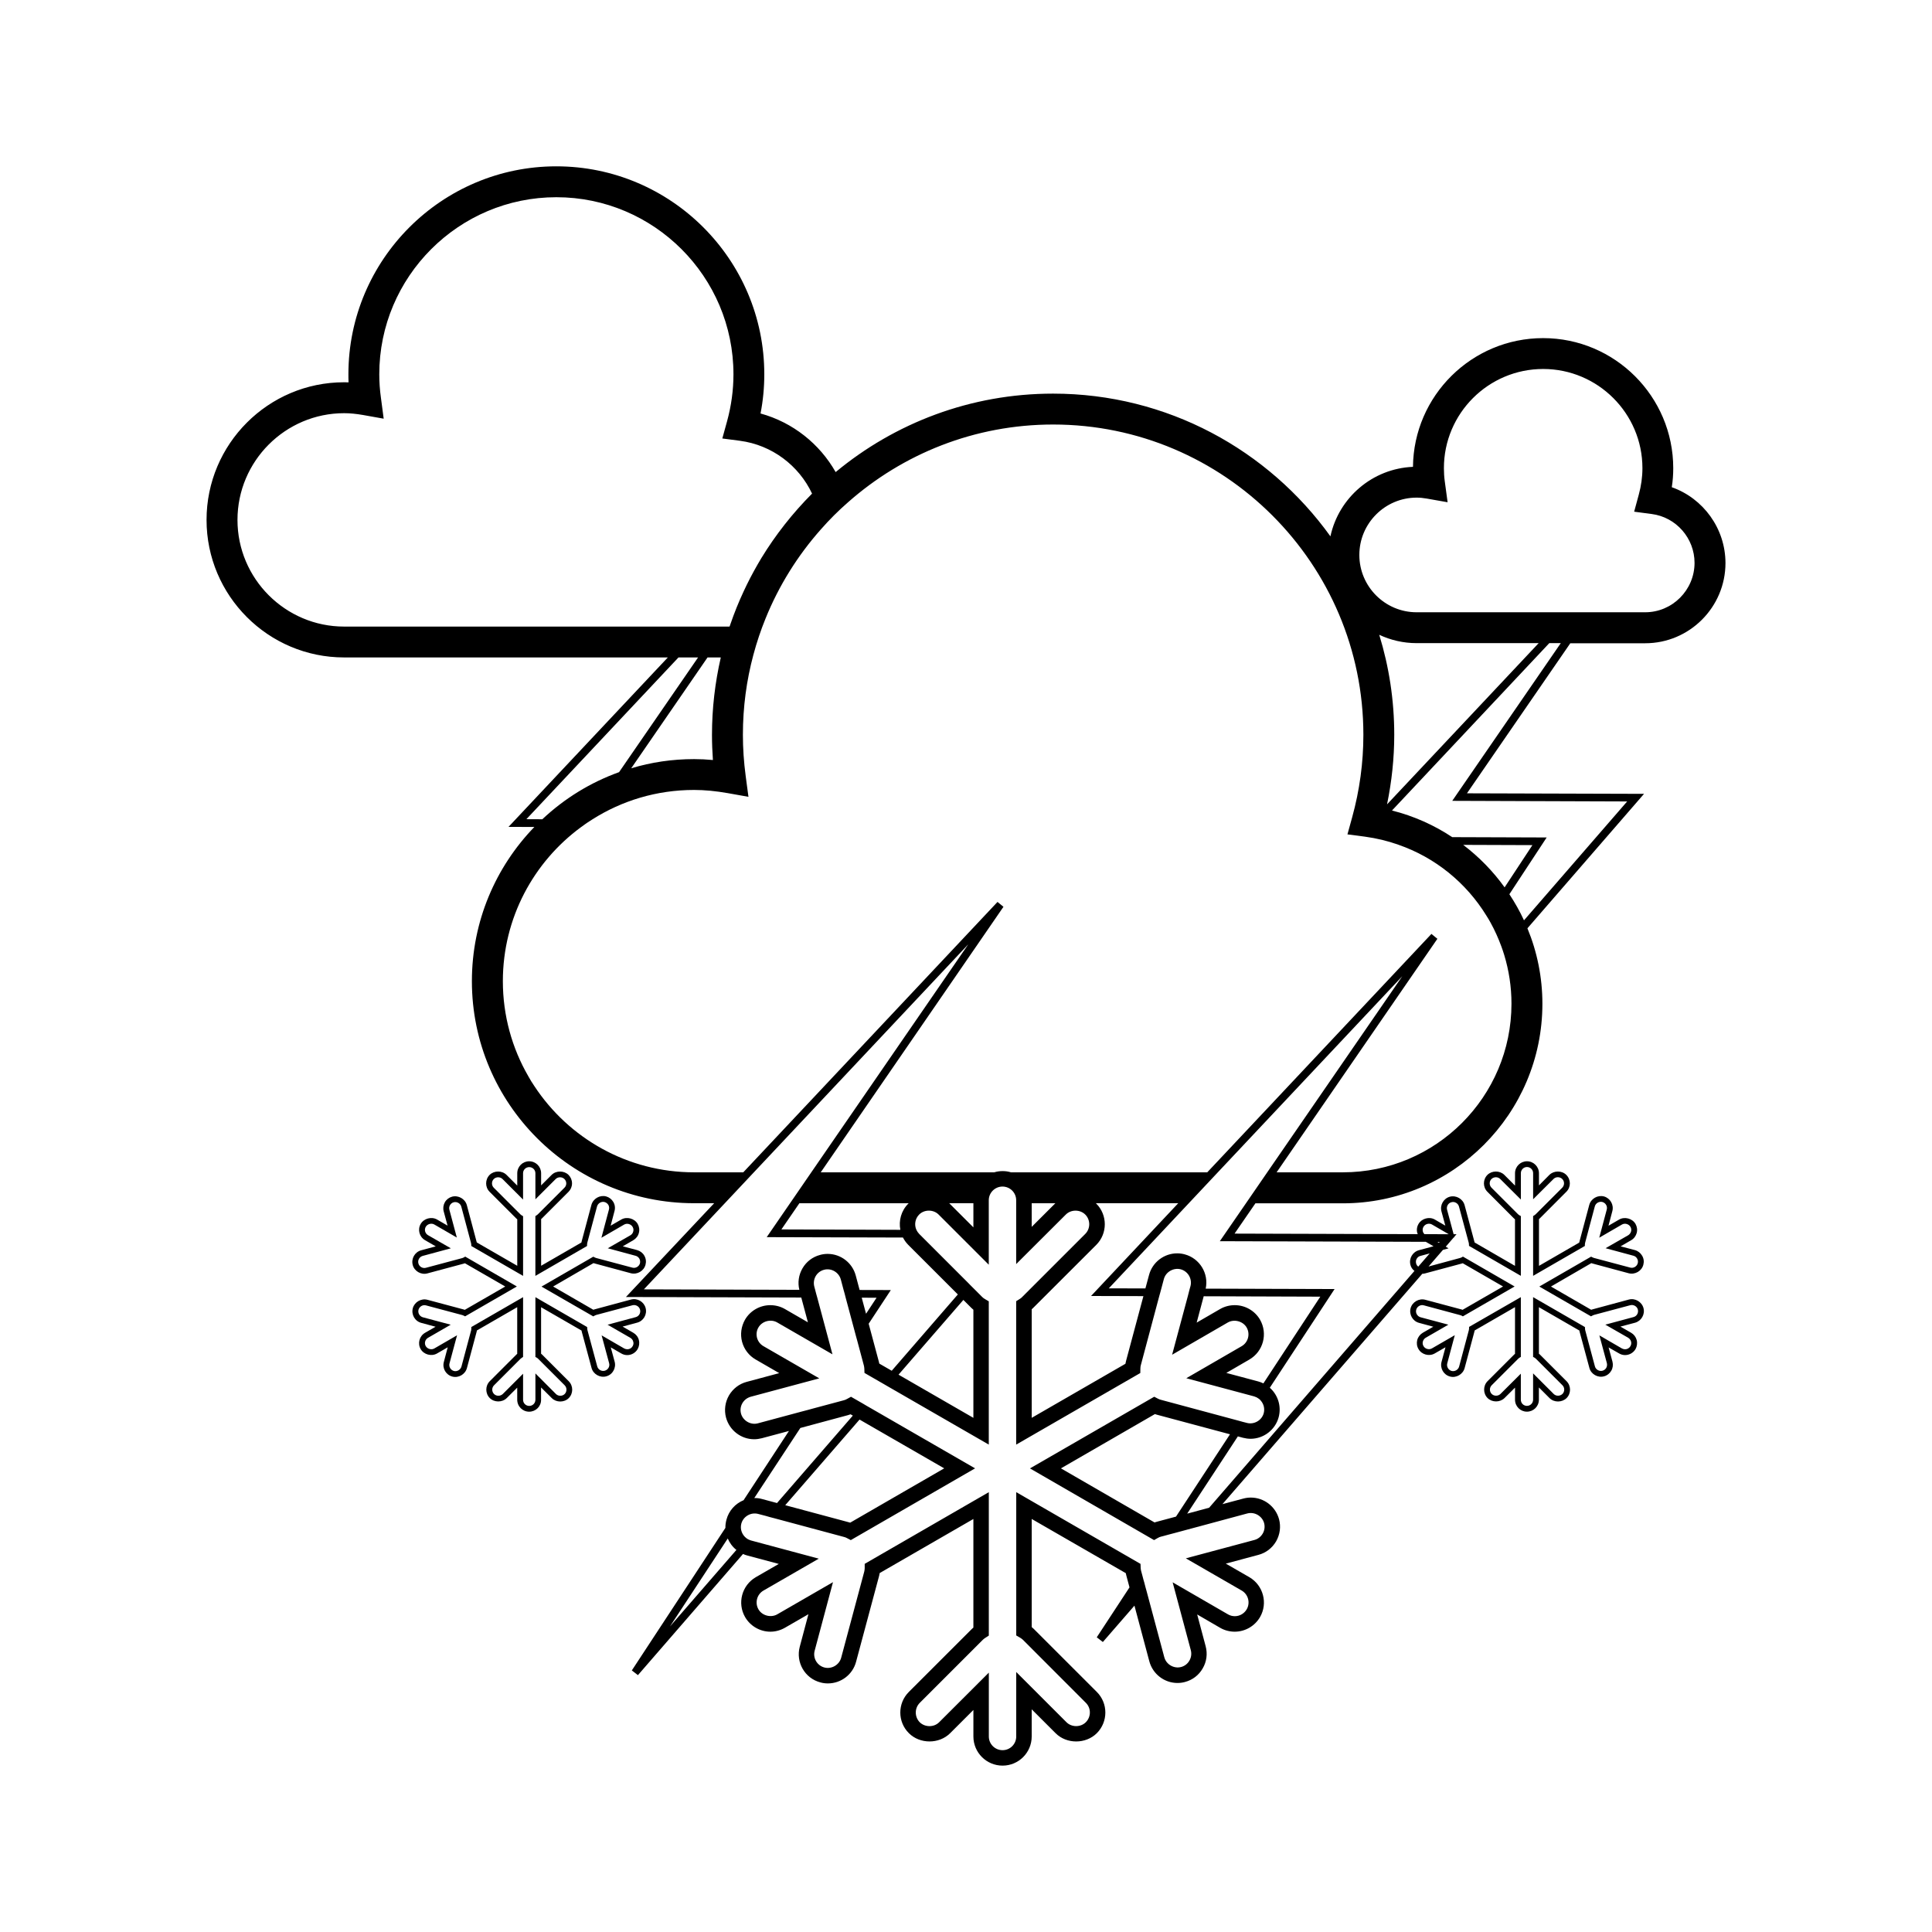 <?xml version="1.0" encoding="UTF-8"?>
<!-- The Best Svg Icon site in the world: iconSvg.co, Visit us! https://iconsvg.co -->
<svg fill="#000000" width="800px" height="800px" version="1.1" viewBox="144 144 512 512" xmlns="http://www.w3.org/2000/svg">
 <g>
  <path d="m587.04 273.12c0.266-1.652 0.387-3.352 0.387-5.031 0-19.008-15.473-34.484-34.484-34.484-18.914 0-34.305 15.266-34.492 34.113-10.766 0.453-19.668 8.191-21.875 18.418-16.438-22.879-43.246-37.82-73.5-37.82-21.879 0-41.953 7.801-57.621 20.793-4.231-7.465-11.336-13.176-19.906-15.531 0.672-3.422 0.996-6.918 0.996-10.395 0-30.375-24.723-55.102-55.117-55.102-30.363 0-55.098 24.723-55.098 55.102 0 0.715 0 1.43 0.039 2.144-0.406 0-0.797-0.02-1.184-0.02-20.098 0-36.449 16.355-36.449 36.473 0 20.098 16.355 36.449 36.449 36.449h85.797l-42.223 44.906 6.852 0.02c-10.254 10.602-16.555 25.008-16.555 40.867 0 32.441 26.398 58.844 58.863 58.844h5.344l-23.383 24.852 46.465 0.141 1.762 6.57-6.102-3.523c-1.168-0.676-2.519-1.02-3.871-1.02-2.746 0-5.324 1.473-6.695 3.844-1.02 1.797-1.309 3.891-0.777 5.879 0.535 1.984 1.824 3.664 3.606 4.684l6.238 3.602-8.613 2.312c-2.004 0.527-3.668 1.824-4.711 3.602-1.023 1.785-1.309 3.875-0.777 5.875 0.922 3.379 3.988 5.734 7.465 5.734 0.68 0 1.355-0.105 2.004-0.266l7.203-1.926-12.023 18.348c-2.191 0.902-3.906 2.766-4.539 5.16-0.188 0.715-0.293 1.449-0.273 2.168l-24.801 37.781 1.617 1.25 27.852-32.113c0.328 0.168 0.695 0.289 1.066 0.387l8.41 2.254-6.098 3.516c-3.688 2.156-4.957 6.879-2.832 10.566 1.371 2.379 3.949 3.875 6.715 3.875 1.328 0 2.676-0.371 3.848-1.047l6.219-3.582-2.293 8.613c-1.102 4.117 1.336 8.375 5.473 9.457 0.648 0.188 1.309 0.266 1.984 0.266 3.496 0 6.57-2.352 7.465-5.727l6.121-22.824c0.066-0.223 0.105-0.469 0.141-0.695l24.828-14.328v28.777l-0.387 0.348-16.723 16.715c-3.012 3.012-3.012 7.918 0.02 10.926 2.906 2.906 8.004 2.926 10.934 0l6.16-6.156v7.031c0 4.262 3.461 7.719 7.734 7.719 4.262 0 7.715-3.461 7.715-7.719v-7.203l6.328 6.324c2.902 2.926 8 2.926 10.934 0 3.008-3.027 3.008-7.914 0-10.926l-16.723-16.715c-0.16-0.168-0.348-0.328-0.535-0.473v-28.656l24.934 14.367 0.117 0.535 0.863 3.231-8.676 13.227 1.613 1.25 8.375-9.637 3.945 14.758c0.906 3.375 3.977 5.734 7.453 5.734 0.68 0 1.355-0.086 2.004-0.266 2.004-0.535 3.664-1.805 4.691-3.606 1.043-1.785 1.309-3.871 0.777-5.871l-2.246-8.414 6.098 3.543c1.164 0.676 2.516 1.023 3.848 1.023 2.766 0 5.34-1.496 6.715-3.875 2.125-3.684 0.855-8.41-2.828-10.566l-6.246-3.598 8.641-2.316c1.988-0.527 3.641-1.797 4.691-3.582 1.02-1.793 1.309-3.883 0.777-5.875-0.922-3.375-3.988-5.727-7.473-5.727-0.676 0-1.352 0.086-2.004 0.266l-5.523 1.473 52.969-61.051c0.246 0 0.516-0.02 0.754-0.102l9.633-2.586 0.332-0.102 10.68 6.16-10.727 6.184-0.246-0.086-9.637-2.578c-1.684-0.449-3.441 0.594-3.891 2.227-0.449 1.684 0.555 3.445 2.231 3.891l3.785 1.023-2.785 1.598c-0.719 0.43-1.246 1.102-1.473 1.918-0.203 0.82-0.105 1.684 0.328 2.398 0.836 1.477 2.84 2.023 4.316 1.164l2.84-1.633-1.043 3.871c-0.453 1.699 0.551 3.441 2.246 3.883 1.637 0.453 3.441-0.594 3.875-2.254l2.578-9.613 0.082-0.348 10.688-6.168v12.363l-0.207 0.18-7.062 7.062c-1.219 1.23-1.219 3.254 0 4.484 1.211 1.184 3.273 1.184 4.488 0l2.785-2.766v3.195c0 1.762 1.406 3.176 3.148 3.176 1.762 0 3.176-1.41 3.176-3.152v-3.269l2.828 2.828c1.203 1.203 3.289 1.184 4.504 0 1.23-1.23 1.23-3.238 0-4.484l-7.082-7.082-0.242-0.203v-12.324l10.727 6.188 0.039 0.246 2.606 9.656c0.43 1.656 2.223 2.68 3.871 2.231 0.816-0.207 1.496-0.734 1.926-1.477 0.43-0.734 0.527-1.594 0.324-2.398l-1.023-3.785 2.785 1.594c0.488 0.289 1.023 0.434 1.578 0.434 1.148 0 2.191-0.613 2.766-1.578 0.406-0.734 0.527-1.598 0.309-2.418-0.223-0.816-0.734-1.492-1.473-1.918l-2.84-1.637 3.883-1.023c1.676-0.473 2.676-2.207 2.231-3.891-0.453-1.652-2.211-2.699-3.891-2.246l-9.637 2.602-0.328 0.105-10.66-6.16 10.699-6.203 0.25 0.086 9.656 2.602c1.656 0.434 3.441-0.59 3.871-2.246 0.223-0.82 0.121-1.676-0.312-2.398-0.422-0.734-1.102-1.27-1.918-1.496l-3.789-0.996 2.785-1.617c0.734-0.406 1.25-1.109 1.473-1.906 0.227-0.82 0.105-1.676-0.309-2.414-0.84-1.449-2.867-2.004-4.336-1.164l-2.828 1.637 1.023-3.871c0.449-1.684-0.555-3.422-2.227-3.891-1.684-0.43-3.445 0.594-3.891 2.254l-2.578 9.637-0.086 0.348-10.66 6.16v-12.383l0.18-0.16 7.062-7.082c1.25-1.223 1.25-3.231 0-4.481-1.188-1.188-3.273-1.188-4.488 0l-2.762 2.781v-3.215c0-1.762-1.43-3.176-3.176-3.176-1.742 0-3.168 1.41-3.168 3.176v3.269l-2.832-2.836c-1.203-1.188-3.269-1.188-4.484 0-1.23 1.25-1.23 3.254 0 4.481l7.062 7.082 0.246 0.207v12.34l-10.707-6.203-0.059-0.246-2.586-9.637c-0.449-1.656-2.227-2.68-3.891-2.246-1.672 0.449-2.695 2.207-2.246 3.883l1.027 3.789-2.785-1.617c-1.457-0.84-3.481-0.289-4.316 1.164-0.434 0.734-0.551 1.594-0.328 2.398l0.121 0.309-48.547-0.141 5.527-8.027h23.191c29.141 0 52.863-23.719 52.863-52.887 0-7.039-1.41-13.816-3.969-19.996l30.902-35.633-46.926-0.141 27.387-39.766h19.852c11.723 0 21.27-9.543 21.27-21.27-0.02-9.148-5.875-17.129-14.227-20.082zm-351.84 36.93c-15.574 0-28.266-12.691-28.266-28.266 0-15.594 12.695-28.285 28.266-28.285 1.578 0 3.195 0.168 4.973 0.473l5.508 0.984-0.734-5.566c-0.293-2.086-0.434-4.172-0.434-6.195 0-25.871 21.059-46.93 46.926-46.93 25.875 0 46.934 21.062 46.934 46.93 0 4.195-0.578 8.395-1.703 12.484l-1.25 4.523 4.664 0.609c8.539 1.129 15.637 6.594 19.121 14-5.117 5.141-9.637 10.863-13.426 17.07-1.391 2.312-2.699 4.691-3.891 7.125-0.289 0.57-0.551 1.148-0.816 1.719-1.328 2.832-2.5 5.754-3.516 8.715-0.066 0.207-0.141 0.414-0.207 0.594l-0.223 0.02h-8.434l-93.492 0.004zm97.727 35.363c-1.691-0.16-3.356-0.242-4.988-0.242-5.793 0-11.387 0.836-16.66 2.434l20.223-29.371h3.516c-1.516 6.59-2.336 13.469-2.336 20.512 0 2.191 0.086 4.422 0.246 6.668zm-49.43 15.68 40.305-42.859h5.195l-20.938 30.395c-7.637 2.742-14.531 7.023-20.34 12.484zm73.156 119.05c-1.004 1.742-1.289 3.75-0.816 5.672l-41.203-0.121 21.453-22.824 7.691-8.188 56.836-60.438-41.613 60.438-5.629 8.188-6.184 8.988 36.102 0.102c0.367 0.699 0.836 1.371 1.41 1.949l13.141 13.133-17.523 20.223-3.293-1.898c-0.039-0.188-0.066-0.348-0.121-0.516l-2.695-10.051 5.871-8.922-8.273-0.02-1.023-3.828c-0.898-3.375-3.965-5.734-7.453-5.734-0.676 0-1.352 0.086-2.004 0.273-2 0.527-3.652 1.797-4.672 3.574zm25.949-10.227-31.523-0.105 4.769-6.941h28.98l-0.121 0.105c-1.883 1.883-2.578 4.504-2.106 6.941zm16.703 18.578 2.125 2.125 0.527 0.473v28.652l-19.836-11.441zm-25.793 3.664-1.148-4.258 3.93 0.02zm-17.414 30.273 12.625-3.402c0.227-0.066 0.453-0.141 0.68-0.227l0.609 0.348-20.094 23.172-3.953-1.062c-0.656-0.188-1.309-0.266-1.984-0.266h-0.086zm15.691-2.231 22.434 12.93-24.914 14.391-0.508-0.145-16.703-4.481zm-50.238 54.824 15.312-23.305c0.488 1.164 1.27 2.227 2.293 3.027zm152.99-29.941c1.926-0.508 3.949 0.68 4.465 2.562 0.246 0.941 0.121 1.926-0.367 2.762-0.492 0.84-1.27 1.457-2.207 1.703l-18.172 4.867 14.797 8.535c1.742 1.004 2.336 3.238 1.336 4.973-0.66 1.129-1.859 1.824-3.152 1.824-0.637 0-1.266-0.168-1.82-0.492l-14.656-8.48 4.812 17.973c0.246 0.941 0.121 1.926-0.367 2.762-0.469 0.84-1.266 1.457-2.191 1.699-1.926 0.516-3.949-0.672-4.465-2.578l-4.672-17.438-0.324-1.164-0.309-1.203-0.195-0.66-0.344-1.309-0.289-1.062-0.066-0.289-0.066-0.492-0.039-1.129-32.934-19.008v37.98l1.027 0.594c0.266 0.16 0.516 0.348 0.715 0.527l16.703 16.723c1.43 1.41 1.41 3.723 0 5.141-1.355 1.371-3.762 1.391-5.144 0l-13.305-13.305v17.09c0 2.004-1.613 3.629-3.621 3.629-2.012 0-3.641-1.617-3.641-3.629v-16.922l-13.16 13.141c-1.371 1.391-3.762 1.371-5.141 0.02-1.41-1.43-1.41-3.742 0-5.152l16.723-16.723c0.16-0.16 0.363-0.324 0.629-0.492l0.945-0.609v-38.008l-32.891 18.992v1.164c-0.02 0.328-0.047 0.613-0.121 0.902l-6.121 22.844c-0.516 1.879-2.539 3.066-4.457 2.555-1.93-0.516-3.094-2.516-2.559-4.457l4.852-18.156-14.781 8.535c-1.684 0.957-4.016 0.344-4.973-1.336-0.996-1.738-0.406-3.969 1.336-4.973l14.652-8.453-17.168-4.606-0.777-0.207-0.289-0.102c-0.352-0.105-0.66-0.289-0.926-0.492-1.164-0.863-1.762-2.398-1.367-3.871 0.516-1.906 2.539-3.09 4.457-2.578l2.023 0.527 1.082 0.312 1.09 0.281 18.602 4.996c0.266 0.059 0.516 0.16 0.777 0.309l0.984 0.516 32.934-19.016-27.875-16.082-0.906-0.516-0.898-0.535-3.203-1.84-0.996 0.551c-0.293 0.168-0.574 0.293-0.863 0.367l-8.188 2.191-1.496 0.414h-0.02l-1.473 0.387-11.648 3.129c-1.906 0.516-3.949-0.695-4.465-2.578-0.25-0.941-0.121-1.926 0.367-2.766 0.492-0.836 1.27-1.43 2.207-1.699l18.172-4.871-14.797-8.535c-0.848-0.488-1.438-1.266-1.703-2.207-0.246-0.941-0.117-1.926 0.367-2.742 0.957-1.676 3.269-2.316 4.973-1.336l14.652 8.453-4.031-15.039-0.293-1.047-0.266-1.02-0.223-0.84c-0.246-0.945-0.121-1.926 0.367-2.785 0.492-0.836 1.27-1.43 2.207-1.676 1.93-0.527 3.934 0.68 4.449 2.559l0.734 2.766 0.289 1.023 0.266 1.043 2.371 8.844 0.348 1.309 0.367 1.328 1.742 6.516c0.059 0.266 0.102 0.527 0.117 0.816l0.039 1.129 4.469 2.578 0.898 0.516 0.906 0.527 26.668 15.371v-37.969l-1.004-0.59c-0.289-0.16-0.527-0.348-0.734-0.551l-2.332-2.336-0.719-0.715-0.715-0.734-12.934-12.934-0.039-0.047c-0.289-0.309-0.535-0.656-0.699-1.023-0.613-1.328-0.363-2.969 0.734-4.07 1.367-1.371 3.769-1.371 5.141 0l13.301 13.301v-17.09c0-1.984 1.633-3.621 3.641-3.621 1.988 0 3.621 1.613 3.621 3.621v16.926l13.164-13.133c1.367-1.371 3.762-1.371 5.141 0 1.41 1.41 1.41 3.723 0 5.141l-16.723 16.723c-0.16 0.18-0.367 0.344-0.637 0.508l-0.945 0.594v38.008l32.895-18.973 0.02-1.168c0-0.344 0.039-0.629 0.121-0.922l4.871-18.254 0.289-1.023 0.273-1.023 0.672-2.519c0.516-1.906 2.559-3.066 4.465-2.578 1.926 0.527 3.094 2.519 2.586 4.465l-0.188 0.656-0.527 2.047-4.152 15.473 14.777-8.555c1.699-0.961 4.012-0.324 4.973 1.328 1.004 1.742 0.406 3.977-1.336 4.973l-14.652 8.48 17.949 4.805 0.176 0.066c0.352 0.102 0.68 0.266 0.945 0.473 0.309 0.18 0.551 0.43 0.754 0.695 0.719 0.883 1.004 2.066 0.695 3.234-0.508 1.883-2.535 3.066-4.438 2.578l-0.066-0.02-1.043-0.266-1.043-0.289-20.691-5.566c-0.246-0.059-0.492-0.16-0.754-0.289l-0.984-0.516-32.93 18.992 32.891 19 1.004-0.574c0.289-0.16 0.57-0.289 0.855-0.348l0.555-0.141 1.496-0.406 1.473-0.387 4.398-1.184 1.762-0.473h0.02l1.742-0.473zm-79.004-82.219h6.422v6.402l-6.297-6.293zm21.875 6.273v-6.266h6.289l-0.121 0.102zm17.113-6.164-0.117-0.105h21.836l-23.105 24.582 13.875 0.039-4.606 17.195c-0.059 0.246-0.121 0.492-0.16 0.734l-24.832 14.324v-28.773l0.395-0.367 16.715-16.695c3.008-3.016 3.008-7.922 0-10.934zm43.395 30.754c-1.375-2.371-3.949-3.844-6.695-3.844-1.355 0-2.699 0.344-3.871 1.02l-6.223 3.606 1.863-6.984 30.902 0.105-15.086 22.984c-0.43-0.223-0.918-0.387-1.406-0.527l-8.414-2.246 6.102-3.543c3.684-2.133 4.953-6.859 2.828-10.57zm-7.961 30.375-14.309 21.82-4.996 1.336c-0.227 0.059-0.449 0.117-0.695 0.203l-24.801-14.328 24.902-14.383 0.516 0.16zm49.895-44.43c-0.293-0.207-0.488-0.516-0.574-0.863-0.102-0.414-0.059-0.863 0.168-1.23 0.227-0.387 0.57-0.656 1.004-0.75l2.434-0.66zm8.801-17.07c0.836-0.246 1.762 0.293 1.988 1.148l2.602 9.645 0.039 0.344 0.02 0.434 13.738 7.941v-15.844l-0.395-0.207-0.324-0.246-7.059-7.059c-0.637-0.656-0.637-1.676 0-2.312 0.637-0.613 1.699-0.613 2.309 0l5.473 5.445v-6.984c0-0.902 0.734-1.633 1.613-1.633 0.922 0 1.637 0.734 1.637 1.633v6.918l5.402-5.379c0.613-0.637 1.699-0.613 2.312 0 0.637 0.637 0.637 1.656 0 2.312l-7.059 7.059-0.289 0.227-0.367 0.227v15.844l13.715-7.918v-0.43l0.066-0.414 2.574-9.656c0.227-0.84 1.133-1.371 2.004-1.152 0.863 0.25 1.395 1.133 1.152 2.012l-1.988 7.453 6.035-3.5c0.754-0.43 1.797-0.141 2.227 0.613 0.227 0.367 0.289 0.816 0.168 1.23-0.125 0.43-0.395 0.777-0.754 1.004l-5.996 3.438 7.367 1.988c0.434 0.105 0.777 0.387 0.984 0.754 0.227 0.387 0.289 0.816 0.168 1.25-0.227 0.836-1.133 1.387-1.988 1.145l-9.664-2.574-0.344-0.145-0.367-0.18-13.715 7.918 13.695 7.898 0.387-0.207 0.387-0.168 9.637-2.574c0.855-0.227 1.785 0.309 2.004 1.145 0.227 0.887-0.289 1.785-1.168 2.004l-7.453 2.004 6.062 3.477c0.363 0.227 0.629 0.57 0.754 0.984 0.117 0.43 0.059 0.855-0.168 1.246-0.289 0.52-0.836 0.82-1.43 0.82-0.266 0-0.551-0.086-0.797-0.207l-5.996-3.477 1.988 7.367c0.102 0.434 0.039 0.863-0.168 1.25-0.227 0.367-0.57 0.637-1.004 0.754-0.836 0.227-1.785-0.309-2-1.164l-2.586-9.637-0.039-0.348-0.02-0.43-13.738-7.93v15.844l0.387 0.203 0.324 0.246 7.062 7.059c0.637 0.637 0.637 1.676 0 2.312-0.641 0.613-1.703 0.613-2.312 0l-5.461-5.461v6.977c0 0.922-0.734 1.637-1.637 1.637-0.902 0-1.613-0.719-1.613-1.637v-6.898l-5.402 5.379c-0.621 0.613-1.703 0.613-2.316 0-0.637-0.637-0.637-1.676 0-2.312l7.059-7.059 0.289-0.227 0.371-0.223v-15.84l-13.719 7.894v0.453l-0.059 0.406-2.578 9.645c-0.227 0.855-1.148 1.387-2.004 1.164-0.855-0.246-1.367-1.148-1.145-2.004l2-7.473-6.055 3.5c-0.754 0.434-1.797 0.16-2.231-0.594-0.227-0.387-0.289-0.816-0.168-1.246 0.125-0.414 0.395-0.781 0.754-0.984l6-3.461-7.371-1.965c-0.863-0.25-1.391-1.148-1.148-2.004 0.227-0.863 1.148-1.391 1.984-1.164l9.664 2.602 0.344 0.121 0.371 0.203 13.715-7.914-13.695-7.918-0.395 0.227-0.383 0.141-8.332 2.254 3.809-4.402 1.496-0.414-0.754-0.43 2.172-2.516 0.16 0.082-0.059-0.207 0.59-0.672h-0.777l-1.738-6.488c-0.223-0.867 0.285-1.766 1.168-1.992zm-3.731 10.527h0.598l-0.188 0.223zm-3.68-4.016c0.434-0.754 1.477-1.043 2.231-0.613l4.457 2.586-6.445-0.023c-0.207-0.203-0.348-0.43-0.414-0.715-0.113-0.434-0.051-0.867 0.172-1.234zm-47.039-6.25-6.938 10.07 54.582 0.16 2.051 1.184-3.875 1.043c-1.672 0.457-2.695 2.195-2.246 3.891 0.16 0.656 0.551 1.203 1.066 1.598l-54.418 62.762-5.809 1.559 13.426-20.469 1.367 0.367c0.66 0.16 1.336 0.266 1.988 0.266 3.496 0 6.57-2.379 7.465-5.734 0.777-2.926-0.227-5.914-2.352-7.793l17.168-26.156-34.16-0.105c0.863-3.988-1.562-8.02-5.562-9.09-0.66-0.18-1.336-0.266-1.988-0.266-3.496 0-6.57 2.359-7.465 5.734l-0.961 3.562-9.703-0.02 21.207-22.562 7.691-8.188 48.875-51.957-35.781 51.957zm25.672-8.184h-17.559l42.605-61.887-1.578-1.293-59.41 63.18h-52.023c-0.699-0.223-1.438-0.324-2.211-0.324-0.777 0-1.516 0.105-2.207 0.324h-45.988l48.422-70.367-1.578-1.289-67.375 71.656h-13.039c-17.684 0-33.277-9.09-42.328-22.859-0.57-0.84-1.125-1.723-1.613-2.625-4.277-7.406-6.731-16.008-6.731-25.176 0-16.738 8.168-31.617 20.73-40.828 0.977-0.734 1.988-1.438 3.008-2.051 7.801-4.949 17.027-7.793 26.938-7.793 2.828 0 5.75 0.289 8.883 0.836l5.527 0.984-0.473-3.523-0.266-2.023c-0.492-3.68-0.734-7.344-0.734-10.883 0-7.352 0.961-14.449 2.785-21.227 0.883-3.293 1.949-6.488 3.219-9.602 3.535-8.734 8.531-16.715 14.691-23.652 2.231-2.539 4.625-4.934 7.164-7.144 14.496-12.812 33.523-20.609 54.359-20.609 45.332 0 82.215 36.898 82.215 82.238 0 7.367-1.004 14.738-2.973 21.855l-1.25 4.523 2.707 0.344 1.965 0.266c3.043 0.414 6.016 1.129 8.82 2.133 9.801 3.394 17.984 10.113 23.293 18.73 0.406 0.629 0.797 1.285 1.168 1.965 1.102 2 2.039 4.098 2.836 6.262 0.273 0.734 0.516 1.473 0.754 2.246 1.25 4.109 1.926 8.453 1.926 12.934-0.004 24.648-20.035 44.68-44.68 44.68zm9.637-142.45c3.012 1.41 6.367 2.211 9.91 2.211h32.336l-40.18 42.727c1.25-6.055 1.91-12.258 1.91-18.434 0-9.227-1.398-18.129-3.977-26.504zm22.25 55.672 18.344 0.066-7.371 11.195c-3.07-4.281-6.773-8.066-10.973-11.262zm-2.902-11.668 46.355 0.16-27.344 31.508c-1.102-2.398-2.414-4.711-3.871-6.918l9.883-15.043-25.027-0.086c-4.812-3.195-10.191-5.606-15.965-7.059l41.684-44.352h3.047zm51.125-49.973h-60.562c-8.375 0-15.184-6.82-15.184-15.191 0-8.367 6.812-15.191 15.184-15.191 0.855 0 1.719 0.086 2.676 0.25l5.531 0.977-0.754-5.562c-0.16-1.152-0.227-2.316-0.227-3.481 0-14.488 11.789-26.277 26.305-26.277 14.488 0 26.305 11.789 26.305 26.277 0 2.359-0.332 4.711-0.961 7.004l-1.23 4.539 4.644 0.613c6.492 0.84 11.359 6.422 11.359 12.953-0.012 7.215-5.887 13.09-13.086 13.09z"/>
  <path d="m312.99 501.51c0.406-0.734 0.527-1.578 0.312-2.398-0.207-0.816-0.734-1.492-1.477-1.918l-2.828-1.637 3.871-1.043c1.676-0.453 2.68-2.191 2.227-3.875-0.43-1.652-2.191-2.699-3.883-2.246l-9.645 2.602-0.328 0.105-10.66-6.16 10.707-6.203 0.266 0.086 9.633 2.602c1.664 0.434 3.445-0.59 3.879-2.246 0.223-0.82 0.117-1.676-0.316-2.414-0.402-0.719-1.102-1.25-1.918-1.477l-3.789-0.996 2.785-1.617c0.734-0.434 1.27-1.109 1.477-1.926 0.223-0.816 0.102-1.656-0.312-2.398-0.84-1.449-2.867-2.004-4.336-1.164l-2.828 1.637 1.023-3.871c0.227-0.82 0.121-1.684-0.312-2.414-0.422-0.719-1.102-1.25-1.918-1.477-1.664-0.43-3.441 0.594-3.891 2.254l-2.578 9.637-0.066 0.324-10.68 6.168v-12.363l0.203-0.18 7.062-7.062c0.59-0.59 0.922-1.391 0.922-2.227 0-0.863-0.328-1.637-0.922-2.246-1.211-1.188-3.293-1.188-4.488 0l-2.781 2.781v-3.215c0-1.762-1.41-3.176-3.176-3.176-1.742 0-3.148 1.41-3.148 3.176v3.269l-2.84-2.836c-1.188-1.188-3.273-1.188-4.488 0-1.223 1.25-1.223 3.254 0 4.481l7.082 7.082 0.246 0.207v12.316l-10.727-6.188-0.066-0.246-2.574-9.656c-0.453-1.637-2.231-2.66-3.891-2.227-0.82 0.223-1.496 0.734-1.926 1.473-0.414 0.734-0.527 1.598-0.312 2.414l1.027 3.789-2.785-1.617c-1.477-0.84-3.5-0.289-4.336 1.164-0.883 1.516-0.348 3.461 1.164 4.316l2.828 1.633-3.875 1.043c-1.672 0.457-2.676 2.195-2.227 3.891 0.43 1.656 2.227 2.68 3.875 2.231l9.637-2.586 0.324-0.102 10.68 6.16-10.723 6.184-0.242-0.086-9.645-2.578c-1.664-0.449-3.441 0.594-3.883 2.227-0.453 1.703 0.551 3.445 2.246 3.891l3.785 1.023-2.781 1.598c-1.516 0.875-2.047 2.828-1.164 4.336 0.836 1.449 2.863 2 4.336 1.145l2.828-1.633-1.023 3.871c-0.473 1.699 0.551 3.441 2.231 3.883 1.672 0.453 3.438-0.594 3.883-2.254l2.578-9.637 0.059-0.324 10.688-6.168v12.363l-0.207 0.18-7.059 7.062c-1.23 1.23-1.23 3.254 0 4.484 1.203 1.184 3.289 1.184 4.484 0l2.785-2.766v3.195c0 1.762 1.406 3.176 3.168 3.176 1.742 0 3.176-1.41 3.152-3.152v-3.269l2.848 2.828c1.18 1.184 3.269 1.203 4.481 0 1.23-1.23 1.23-3.238 0-4.484l-7.078-7.082-0.246-0.203v-12.324l10.727 6.188 0.039 0.246 2.606 9.656c0.422 1.637 2.227 2.68 3.871 2.231 0.816-0.207 1.516-0.734 1.918-1.477 0.434-0.734 0.555-1.594 0.332-2.414l-1.027-3.789 2.785 1.613c0.492 0.289 1.023 0.434 1.578 0.434 1.152-0.004 2.195-0.617 2.769-1.605zm-1.332-0.758c-0.289 0.52-0.816 0.82-1.406 0.82-0.289 0-0.574-0.086-0.82-0.207l-5.996-3.477 1.988 7.367c0.117 0.434 0.059 0.863-0.168 1.25-0.223 0.367-0.57 0.637-0.996 0.754-0.863 0.227-1.762-0.309-1.988-1.164l-2.602-9.637-0.047-0.367-0.02-0.406-13.715-7.918v15.844l0.387 0.203 0.309 0.246 7.062 7.059c0.629 0.637 0.629 1.676 0 2.312-0.613 0.613-1.703 0.613-2.312 0l-5.445-5.461v6.977c0 0.922-0.734 1.637-1.637 1.637s-1.633-0.719-1.633-1.637v-6.898l-5.379 5.379c-0.641 0.613-1.703 0.613-2.312 0-0.641-0.637-0.641-1.676 0-2.312l7.031-7.039 0.312-0.246 0.348-0.223 0.004-15.848-13.719 7.918v0.43l-0.039 0.406-2.578 9.645c-0.246 0.855-1.164 1.387-2.004 1.164-0.875-0.246-1.387-1.148-1.164-2.004l2.004-7.453-6.035 3.496c-0.754 0.43-1.797 0.141-2.254-0.613-0.453-0.777-0.18-1.777 0.613-2.227l5.996-3.461-7.371-1.965c-0.875-0.25-1.391-1.129-1.164-2.004 0.246-0.863 1.148-1.391 2.004-1.148l9.656 2.578 0.328 0.141 0.367 0.18 13.707-7.914-13.688-7.918-0.367 0.227-0.387 0.16-9.645 2.578c-0.875 0.246-1.785-0.309-2-1.148-0.121-0.434-0.066-0.863 0.16-1.25 0.207-0.363 0.57-0.637 0.984-0.75l7.453-2.012-6.035-3.473c-0.797-0.453-1.066-1.457-0.613-2.231 0.453-0.754 1.496-1.043 2.254-0.613l5.977 3.461-1.965-7.344c-0.121-0.43-0.066-0.883 0.16-1.25 0.207-0.363 0.574-0.656 0.984-0.754 0.855-0.223 1.785 0.312 2.004 1.148l2.578 9.645 0.059 0.367 0.02 0.43 13.719 7.918v-15.824l-0.395-0.227-0.309-0.246-7.059-7.059c-0.637-0.637-0.637-1.676 0-2.312 0.613-0.613 1.699-0.613 2.312 0l5.445 5.445v-6.984c0-0.902 0.734-1.617 1.633-1.617 0.906 0 1.637 0.719 1.637 1.617v6.918l5.379-5.379c0.613-0.613 1.699-0.613 2.312 0 0.312 0.312 0.492 0.719 0.492 1.148 0 0.453-0.18 0.863-0.492 1.164l-7.059 7.059-0.289 0.227-0.348 0.227v15.844l13.695-7.918v-0.43l0.059-0.414 2.586-9.637c0.242-0.863 1.148-1.391 2-1.168 0.434 0.125 0.777 0.395 1.004 0.762 0.207 0.387 0.266 0.816 0.145 1.25l-1.988 7.453 6.035-3.5c0.754-0.43 1.797-0.141 2.227 0.613 0.227 0.367 0.293 0.816 0.168 1.23-0.105 0.43-0.367 0.777-0.754 1.004l-5.992 3.438 7.359 1.988c0.434 0.105 0.777 0.387 1.004 0.754 0.207 0.387 0.266 0.816 0.168 1.25-0.246 0.836-1.152 1.387-2.004 1.145l-9.664-2.574-0.344-0.145-0.363-0.18-13.719 7.918 13.719 7.898 0.363-0.207 0.387-0.168 9.637-2.574c0.883-0.227 1.785 0.309 2.004 1.145 0.246 0.887-0.289 1.785-1.148 2.004l-7.453 2.004 6.035 3.477c0.387 0.227 0.656 0.57 0.754 0.984 0.145 0.414 0.082 0.844-0.145 1.23z"/>
 </g>
</svg>